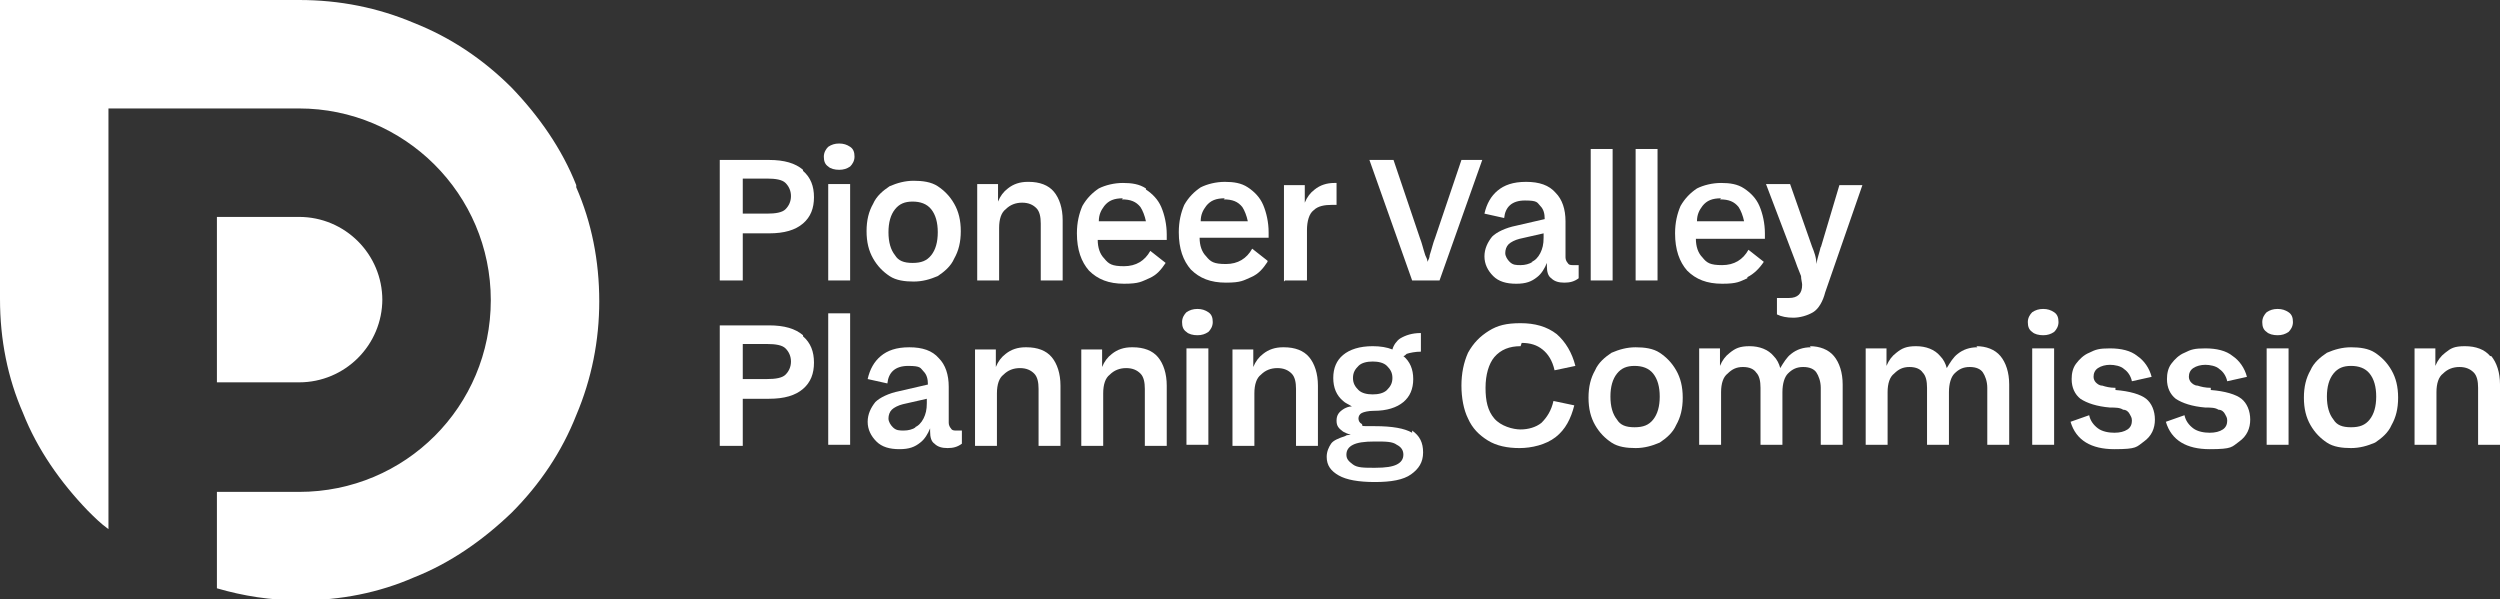 <svg xmlns="http://www.w3.org/2000/svg" id="Layer_2" viewBox="0 0 228.2 54.7"><rect x="0" y="0" width="228.2" height="54.7" fill="#333333" stroke="none"/><defs><style>      .st0 {        fill: #fff;      }    </style></defs><g id="Layer_1-2"><path class="st0" d="M52.6,16.9c-1.3-3.3-3.4-6.3-5.9-8.9-2.6-2.6-5.6-4.6-8.9-5.9C34.5.7,31,0,27.3,0H0s0,27.3,0,27.3c0,3.7.7,7.2,2.1,10.4,1.3,3.3,3.4,6.3,5.9,8.9.6.6,1.2,1.2,1.9,1.7V9.9h17.4c9.6,0,17.5,7.8,17.5,17.5s-7.8,17.5-17.5,17.5h-7.5v8.8c2.4.7,4.9,1.1,7.6,1.1,3.7,0,7.2-.7,10.4-2.1,3.3-1.3,6.3-3.4,8.9-5.9,2.6-2.6,4.6-5.6,5.9-8.9,1.4-3.3,2.1-6.8,2.1-10.4,0-3.7-.7-7.2-2.1-10.4h0Z"></path><path class="st0" d="M34.9,27.4c0-4.2-3.4-7.6-7.6-7.6h-7.5v15.1h7.5c4.2,0,7.6-3.4,7.6-7.6h0Z"></path><path class="st0" d="M73.3,15.5c-.7-.6-1.7-.9-3.1-.9h-4.5v11h2.1v-4.3h2.4c1.4,0,2.4-.3,3.1-.9.7-.6,1-1.4,1-2.4s-.3-1.8-1-2.4h0ZM71.7,19.1c-.3.3-.9.4-1.7.4h-2.2v-3.2h2.2c.8,0,1.4.1,1.7.4.3.3.5.7.5,1.2s-.2.9-.5,1.2Z"></path><path class="st0" d="M76.6,13.1c-.4,0-.7.1-1,.3-.2.2-.4.5-.4.9s.1.7.4.9c.2.2.6.3,1,.3s.7-.1,1-.3c.2-.2.4-.5.4-.9s-.1-.7-.4-.9-.6-.3-1-.3Z"></path><rect class="st0" x="75.6" y="16.8" width="2" height="8.8"></rect><path class="st0" d="M81.2,25.2c.6.4,1.4.5,2.2.5s1.5-.2,2.2-.5c.6-.4,1.2-.9,1.5-1.6.4-.7.6-1.5.6-2.5s-.2-1.8-.6-2.5c-.4-.7-.9-1.2-1.5-1.6-.6-.4-1.4-.5-2.2-.5s-1.5.2-2.2.5c-.6.4-1.2.9-1.5,1.6-.4.7-.6,1.5-.6,2.5s.2,1.8.6,2.5c.4.7.9,1.2,1.5,1.6ZM81.7,19.1c.4-.5.9-.7,1.6-.7s1.3.2,1.7.7c.4.5.6,1.2.6,2.1s-.2,1.6-.6,2.1c-.4.5-.9.7-1.7.7s-1.3-.2-1.6-.7c-.4-.5-.6-1.2-.6-2.1s.2-1.6.6-2.1Z"></path><path class="st0" d="M93.8,16.6c-.7,0-1.3.2-1.8.6-.4.3-.7.7-.9,1.2h0c0-.6,0-1.1,0-1.6h-1.9c0,.6,0,1.3,0,2v6.8h2v-4.8c0-.8.2-1.4.6-1.7.4-.4.9-.6,1.5-.6s1,.2,1.3.5c.3.3.4.8.4,1.4v5.2h2v-5.5c0-1.1-.3-2-.8-2.6-.5-.6-1.3-.9-2.3-.9h0Z"></path><path class="st0" d="M104.6,17.2c-.6-.4-1.3-.5-2.1-.5s-1.6.2-2.2.5c-.6.4-1.1.9-1.5,1.6-.3.7-.5,1.5-.5,2.5,0,1.5.4,2.6,1.1,3.4.8.8,1.8,1.2,3.2,1.2s1.6-.2,2.3-.5,1.1-.8,1.5-1.4l-1.4-1.1c-.5.9-1.3,1.4-2.4,1.4s-1.4-.2-1.8-.7c-.4-.4-.6-1-.6-1.7h6.3v-.5c0-.9-.2-1.8-.5-2.5-.3-.7-.8-1.2-1.4-1.6h0ZM102.4,18.2c.8,0,1.3.2,1.7.7.2.3.4.8.5,1.3h-4.3c0-.6.2-1,.5-1.4.4-.5.9-.7,1.7-.7h0Z"></path><path class="st0" d="M115.7,23.8l-1.4-1.1c-.5.9-1.3,1.4-2.4,1.4s-1.4-.2-1.8-.7c-.4-.4-.6-1-.6-1.7h6.3v-.5c0-.9-.2-1.8-.5-2.5-.3-.7-.8-1.2-1.4-1.6-.6-.4-1.3-.5-2.1-.5s-1.6.2-2.2.5c-.6.4-1.1.9-1.5,1.6-.3.7-.5,1.5-.5,2.5,0,1.5.4,2.6,1.1,3.4.8.8,1.8,1.2,3.2,1.2s1.6-.2,2.3-.5,1.1-.8,1.5-1.4h0ZM111.7,18.2c.8,0,1.3.2,1.7.7.2.3.4.8.5,1.3h-4.3c0-.6.2-1,.5-1.4.4-.5.9-.7,1.7-.7h0Z"></path><path class="st0" d="M117.3,25.6h2v-4.6c0-.8.2-1.5.6-1.8.4-.4,1-.5,1.7-.5h.4v-2h-.2c-.7,0-1.3.2-1.8.6-.4.3-.7.7-.9,1.2h0c0-.6,0-1.1,0-1.6h-1.9c0,.6,0,1.3,0,2v6.8h0Z"></path><path class="st0" d="M133.4,14.6l-2.4,7.1c-.2.5-.3,1-.5,1.6,0,.2-.1.4-.2.6,0-.2-.1-.4-.2-.6-.2-.6-.3-1.1-.5-1.6l-2.4-7.1h-2.2l3.9,11h2.5l3.9-11h-2.1Z"></path><path class="st0" d="M143.1,24c-.1-.1-.2-.3-.2-.5v-3.3c0-1.1-.3-2-.9-2.6-.6-.7-1.5-1-2.7-1s-2,.3-2.6.8-1,1.2-1.2,2.1l1.8.4c.1-1,.7-1.6,1.9-1.6s1.1.2,1.4.5c.3.3.4.7.4,1.2l-2.6.6c-1,.2-1.8.6-2.2,1-.4.5-.7,1.1-.7,1.8s.3,1.3.8,1.8c.5.5,1.2.7,2.1.7s1.4-.2,1.9-.6c.4-.3.7-.8.9-1.3h0v.3c0,.5.1.9.4,1.1.3.3.7.4,1.2.4s.9-.1,1.3-.4v-1.2c-.2,0-.3,0-.5,0s-.4,0-.5-.2h0ZM139.9,23.9c-.3.2-.7.3-1.1.3s-.7,0-1-.3c-.2-.2-.4-.5-.4-.8s.1-.6.3-.8.6-.4,1-.5l2.2-.5v.4c0,.6-.1,1-.3,1.4-.2.4-.5.7-.8.8h0Z"></path><rect class="st0" x="145.2" y="13.6" width="2" height="12"></rect><rect class="st0" x="149.3" y="13.6" width="2" height="12"></rect><path class="st0" d="M159.5,25.3c.6-.3,1.1-.8,1.5-1.4l-1.4-1.1c-.5.9-1.3,1.4-2.4,1.4s-1.4-.2-1.8-.7c-.4-.4-.6-1-.6-1.7h6.3v-.5c0-.9-.2-1.8-.5-2.5-.3-.7-.8-1.2-1.4-1.6-.6-.4-1.3-.5-2.1-.5s-1.6.2-2.2.5c-.6.4-1.1.9-1.5,1.6-.3.7-.5,1.5-.5,2.5,0,1.5.4,2.6,1.1,3.4.8.8,1.8,1.2,3.2,1.2s1.6-.2,2.3-.5h0ZM157,18.2c.8,0,1.3.2,1.7.7.2.3.4.8.5,1.3h-4.3c0-.6.2-1,.5-1.4.4-.5.9-.7,1.7-.7h0Z"></path><path class="st0" d="M166.2,22.5c-.1.5-.3,1-.4,1.6,0-.6-.2-1.1-.4-1.6l-2-5.7h-2.2l2.7,7.1c.2.6.4,1,.5,1.3,0,.3.1.6.1.8,0,.4-.1.7-.3.9-.2.2-.5.3-.9.3s-.8,0-1.1,0v1.5c.4.2.9.3,1.5.3s1.3-.2,1.8-.5.9-1,1.1-1.8l3.4-9.8h-2.1l-1.7,5.7h0Z"></path><path class="st0" d="M73.3,30.6c-.7-.6-1.7-.9-3.1-.9h-4.5v11h2.1v-4.3h2.4c1.4,0,2.4-.3,3.1-.9.7-.6,1-1.4,1-2.4s-.3-1.8-1-2.4h0ZM71.7,34.2c-.3.3-.9.4-1.7.4h-2.2v-3.2h2.2c.8,0,1.4.1,1.7.4.3.3.5.7.5,1.2s-.2.9-.5,1.2Z"></path><rect class="st0" x="75.6" y="28.6" width="2" height="12"></rect><path class="st0" d="M86.8,39.1c-.1-.1-.2-.3-.2-.5v-3.3c0-1.1-.3-2-.9-2.6-.6-.7-1.5-1-2.7-1s-2,.3-2.6.8-1,1.2-1.2,2.1l1.8.4c.1-1,.7-1.6,1.9-1.6s1.1.2,1.4.5c.3.3.4.7.4,1.2l-2.6.6c-1,.2-1.8.6-2.2,1-.4.5-.7,1.1-.7,1.8s.3,1.3.8,1.8c.5.5,1.2.7,2.1.7s1.4-.2,1.9-.6c.4-.3.7-.8.9-1.3h0v.3c0,.5.1.9.4,1.1.3.3.7.4,1.2.4s.9-.1,1.3-.4v-1.2c-.2,0-.3,0-.5,0s-.4,0-.5-.2h0ZM83.6,39c-.3.2-.7.3-1.1.3s-.7,0-1-.3c-.2-.2-.4-.5-.4-.8s.1-.6.3-.8.6-.4,1-.5l2.2-.5v.4c0,.6-.1,1-.3,1.4-.2.4-.5.7-.8.8h0Z"></path><path class="st0" d="M93.6,31.7c-.7,0-1.3.2-1.8.6-.4.3-.7.7-.9,1.2h0c0-.6,0-1.1,0-1.6h-1.9c0,.6,0,1.3,0,2v6.8h2v-4.8c0-.8.2-1.4.6-1.7.4-.4.9-.6,1.5-.6s1,.2,1.3.5c.3.3.4.8.4,1.4v5.2h2v-5.5c0-1.1-.3-2-.8-2.6-.5-.6-1.3-.9-2.3-.9h0Z"></path><path class="st0" d="M103.3,31.7c-.7,0-1.3.2-1.8.6-.4.3-.7.7-.9,1.2h0c0-.6,0-1.1,0-1.6h-1.9c0,.6,0,1.3,0,2v6.8h2v-4.8c0-.8.2-1.4.6-1.7.4-.4.9-.6,1.5-.6s1,.2,1.3.5c.3.3.4.8.4,1.4v5.2h2v-5.5c0-1.1-.3-2-.8-2.6-.5-.6-1.3-.9-2.3-.9h0Z"></path><path class="st0" d="M109.3,28.2c-.4,0-.7.1-1,.3-.2.2-.4.5-.4.9s.1.7.4.9c.2.2.6.3,1,.3s.7-.1,1-.3c.2-.2.4-.5.4-.9s-.1-.7-.4-.9-.6-.3-1-.3Z"></path><rect class="st0" x="108.3" y="31.8" width="2" height="8.8"></rect><path class="st0" d="M117.1,31.7c-.7,0-1.3.2-1.8.6-.4.3-.7.7-.9,1.2h0c0-.6,0-1.1,0-1.6h-1.9c0,.6,0,1.3,0,2v6.8h2v-4.8c0-.8.2-1.4.6-1.7.4-.4.9-.6,1.5-.6s1,.2,1.3.5c.3.3.4.8.4,1.4v5.2h2v-5.5c0-1.1-.3-2-.8-2.6-.5-.6-1.3-.9-2.3-.9h0Z"></path><path class="st0" d="M128.9,39.5c-.7-.4-1.8-.6-3.4-.6s-1,0-1.2-.2c-.2-.1-.3-.3-.3-.5s.1-.4.3-.5c.2-.1.6-.2,1.1-.2,1.2,0,2.1-.3,2.7-.8.6-.5.9-1.2.9-2.1s-.3-1.6-.9-2.1c.1,0,.2-.1.3-.2.3-.1.8-.2,1.3-.2v-1.7c-.8,0-1.4.2-1.9.5-.3.2-.6.6-.7,1-.5-.2-1.1-.3-1.8-.3-1.2,0-2.1.3-2.7.8-.6.5-.9,1.2-.9,2.1s.3,1.6.9,2.1c.2.2.5.3.8.5-.3,0-.5.1-.7.2-.5.3-.7.6-.7,1.1s.2.7.6,1c.2.1.4.2.7.3-.2,0-.4,0-.5.1-.6.2-1.1.4-1.3.7s-.4.7-.4,1.2c0,.8.4,1.3,1.1,1.7s1.8.6,3.3.6,2.6-.2,3.3-.7c.7-.5,1.1-1.1,1.1-2s-.3-1.5-1-2h0ZM124,33.4c.3-.3.8-.4,1.3-.4s1,.1,1.3.4c.3.3.5.6.5,1.1s-.2.8-.5,1.1c-.3.3-.8.4-1.3.4s-1-.1-1.3-.4c-.3-.3-.5-.6-.5-1.1s.2-.8.5-1.1ZM127.5,42.4c-.4.2-1,.3-2,.3s-1.6,0-2-.3-.6-.5-.6-.9.2-.7.6-.9,1-.3,2-.3,1.6,0,2,.3c.4.2.6.5.6.9s-.2.7-.6.9h0Z"></path><path class="st0" d="M138.9,31.3c.8,0,1.4.2,1.9.6.5.4.9,1,1.1,1.9l1.9-.4c-.3-1.2-.9-2.2-1.7-2.9-.9-.7-2-1-3.3-1s-2.1.2-2.9.7c-.8.5-1.4,1.1-1.9,2-.4.9-.6,1.9-.6,3s.2,2.2.6,3c.4.9,1,1.5,1.8,2,.8.5,1.8.7,2.9.7s2.4-.3,3.3-1c.9-.7,1.4-1.7,1.7-2.9l-1.9-.4c-.2.9-.6,1.5-1.1,2-.5.4-1.2.6-1.9.6s-1.8-.3-2.4-1c-.6-.7-.8-1.6-.8-2.8s.3-2.2.8-2.8c.6-.7,1.4-1,2.4-1h0Z"></path><path class="st0" d="M151.5,32.2c-.6-.4-1.4-.5-2.2-.5s-1.5.2-2.2.5c-.6.4-1.2.9-1.5,1.6-.4.7-.6,1.5-.6,2.5s.2,1.8.6,2.5c.4.7.9,1.2,1.5,1.6.6.4,1.4.5,2.2.5s1.5-.2,2.2-.5c.6-.4,1.2-.9,1.5-1.6.4-.7.6-1.5.6-2.5s-.2-1.8-.6-2.5c-.4-.7-.9-1.2-1.5-1.6ZM150.9,38.3c-.4.5-.9.7-1.7.7s-1.3-.2-1.6-.7c-.4-.5-.6-1.2-.6-2.1s.2-1.6.6-2.1c.4-.5.9-.7,1.6-.7s1.3.2,1.7.7c.4.5.6,1.2.6,2.1s-.2,1.6-.6,2.1Z"></path><path class="st0" d="M165.3,31.7c-.7,0-1.3.2-1.8.6-.4.3-.7.8-1,1.3-.1-.4-.3-.8-.6-1.1-.5-.6-1.3-.9-2.2-.9s-1.3.2-1.8.6c-.4.3-.7.7-.9,1.2h0c0-.5,0-1,0-1.6h-1.9c0,.6,0,1.3,0,2v6.8h2v-4.8c0-.8.2-1.4.6-1.7.4-.4.8-.6,1.4-.6s1,.2,1.2.5c.3.3.4.8.4,1.4v5.2h2v-4.8c0-.8.2-1.4.5-1.7.4-.4.8-.6,1.4-.6s1,.2,1.2.5.4.8.4,1.4v5.2h2v-5.5c0-1.1-.3-2-.8-2.6-.5-.6-1.3-.9-2.2-.9h0Z"></path><path class="st0" d="M180.5,31.7c-.7,0-1.3.2-1.8.6-.4.3-.7.8-1,1.3-.1-.4-.3-.8-.6-1.1-.5-.6-1.3-.9-2.2-.9s-1.3.2-1.8.6c-.4.3-.7.7-.9,1.2h0c0-.5,0-1,0-1.6h-1.9c0,.6,0,1.3,0,2v6.8h2v-4.8c0-.8.2-1.4.6-1.7.4-.4.8-.6,1.4-.6s1,.2,1.2.5c.3.3.4.8.4,1.4v5.2h2v-4.8c0-.8.2-1.4.5-1.7.4-.4.8-.6,1.4-.6s1,.2,1.2.5.4.8.4,1.4v5.2h2v-5.5c0-1.1-.3-2-.8-2.6-.5-.6-1.3-.9-2.2-.9h0Z"></path><rect class="st0" x="185.5" y="31.8" width="2" height="8.8"></rect><path class="st0" d="M186.5,28.2c-.4,0-.7.1-1,.3-.2.2-.4.5-.4.9s.1.7.4.9c.2.2.6.3,1,.3s.7-.1,1-.3c.2-.2.4-.5.4-.9s-.1-.7-.4-.9-.6-.3-1-.3Z"></path><path class="st0" d="M193.1,35.4c-.5,0-.9-.1-1.2-.2-.3,0-.5-.2-.6-.3-.1-.1-.2-.3-.2-.5,0-.3.1-.6.4-.8.3-.2.7-.3,1.1-.3s1,.1,1.3.4c.3.2.6.6.7,1.1l1.8-.4c-.2-.8-.7-1.5-1.3-1.9-.6-.5-1.5-.7-2.5-.7s-1.3.1-1.9.4c-.5.2-.9.6-1.2,1-.3.4-.4.9-.4,1.4,0,.8.3,1.4.8,1.8.6.4,1.5.7,2.7.8.5,0,.9,0,1.2.2.3,0,.5.2.6.4s.2.3.2.6c0,.3-.1.6-.4.8-.3.2-.7.3-1.2.3s-1.1-.1-1.5-.4c-.4-.3-.7-.7-.8-1.2l-1.7.6c.5,1.7,1.9,2.5,4,2.5s2-.2,2.7-.7,1-1.2,1-2-.3-1.5-.8-1.9-1.5-.7-2.8-.8h0Z"></path><path class="st0" d="M201.8,35.4c-.5,0-.9-.1-1.2-.2-.3,0-.5-.2-.6-.3-.1-.1-.2-.3-.2-.5,0-.3.1-.6.4-.8.3-.2.7-.3,1.1-.3s1,.1,1.3.4c.3.2.6.6.7,1.1l1.8-.4c-.2-.8-.7-1.5-1.3-1.9-.6-.5-1.5-.7-2.5-.7s-1.3.1-1.9.4c-.5.2-.9.6-1.2,1-.3.4-.4.9-.4,1.4,0,.8.3,1.4.8,1.8.6.4,1.5.7,2.7.8.5,0,.9,0,1.2.2.3,0,.5.2.6.4s.2.3.2.6c0,.3-.1.6-.4.8-.3.2-.7.3-1.2.3s-1.1-.1-1.5-.4c-.4-.3-.7-.7-.8-1.2l-1.7.6c.5,1.7,1.9,2.5,4,2.5s2-.2,2.7-.7,1-1.2,1-2-.3-1.5-.8-1.9-1.5-.7-2.8-.8h0Z"></path><path class="st0" d="M207.9,28.2c-.4,0-.7.1-1,.3-.2.2-.4.5-.4.9s.1.7.4.9c.2.2.6.3,1,.3s.7-.1,1-.3c.2-.2.4-.5.4-.9s-.1-.7-.4-.9-.6-.3-1-.3Z"></path><rect class="st0" x="206.9" y="31.8" width="2" height="8.8"></rect><path class="st0" d="M216.8,32.2c-.6-.4-1.4-.5-2.2-.5s-1.5.2-2.2.5c-.6.4-1.2.9-1.5,1.6-.4.7-.6,1.5-.6,2.5s.2,1.8.6,2.5c.4.7.9,1.2,1.5,1.6.6.4,1.4.5,2.2.5s1.5-.2,2.2-.5c.6-.4,1.2-.9,1.5-1.6.4-.7.6-1.5.6-2.5s-.2-1.8-.6-2.5c-.4-.7-.9-1.2-1.5-1.6ZM216.3,38.3c-.4.5-.9.7-1.7.7s-1.3-.2-1.6-.7c-.4-.5-.6-1.2-.6-2.1s.2-1.6.6-2.1c.4-.5.9-.7,1.6-.7s1.3.2,1.7.7c.4.5.6,1.2.6,2.1s-.2,1.6-.6,2.1Z"></path><path class="st0" d="M227.3,32.5c-.5-.6-1.3-.9-2.3-.9s-1.3.2-1.8.6c-.4.3-.7.7-.9,1.2h0c0-.6,0-1.1,0-1.6h-1.9c0,.6,0,1.3,0,2v6.8h2v-4.8c0-.8.2-1.4.6-1.7.4-.4.9-.6,1.5-.6s1,.2,1.3.5c.3.3.4.8.4,1.4v5.2h2v-5.5c0-1.1-.3-2-.8-2.6h0Z"></path></g></svg>